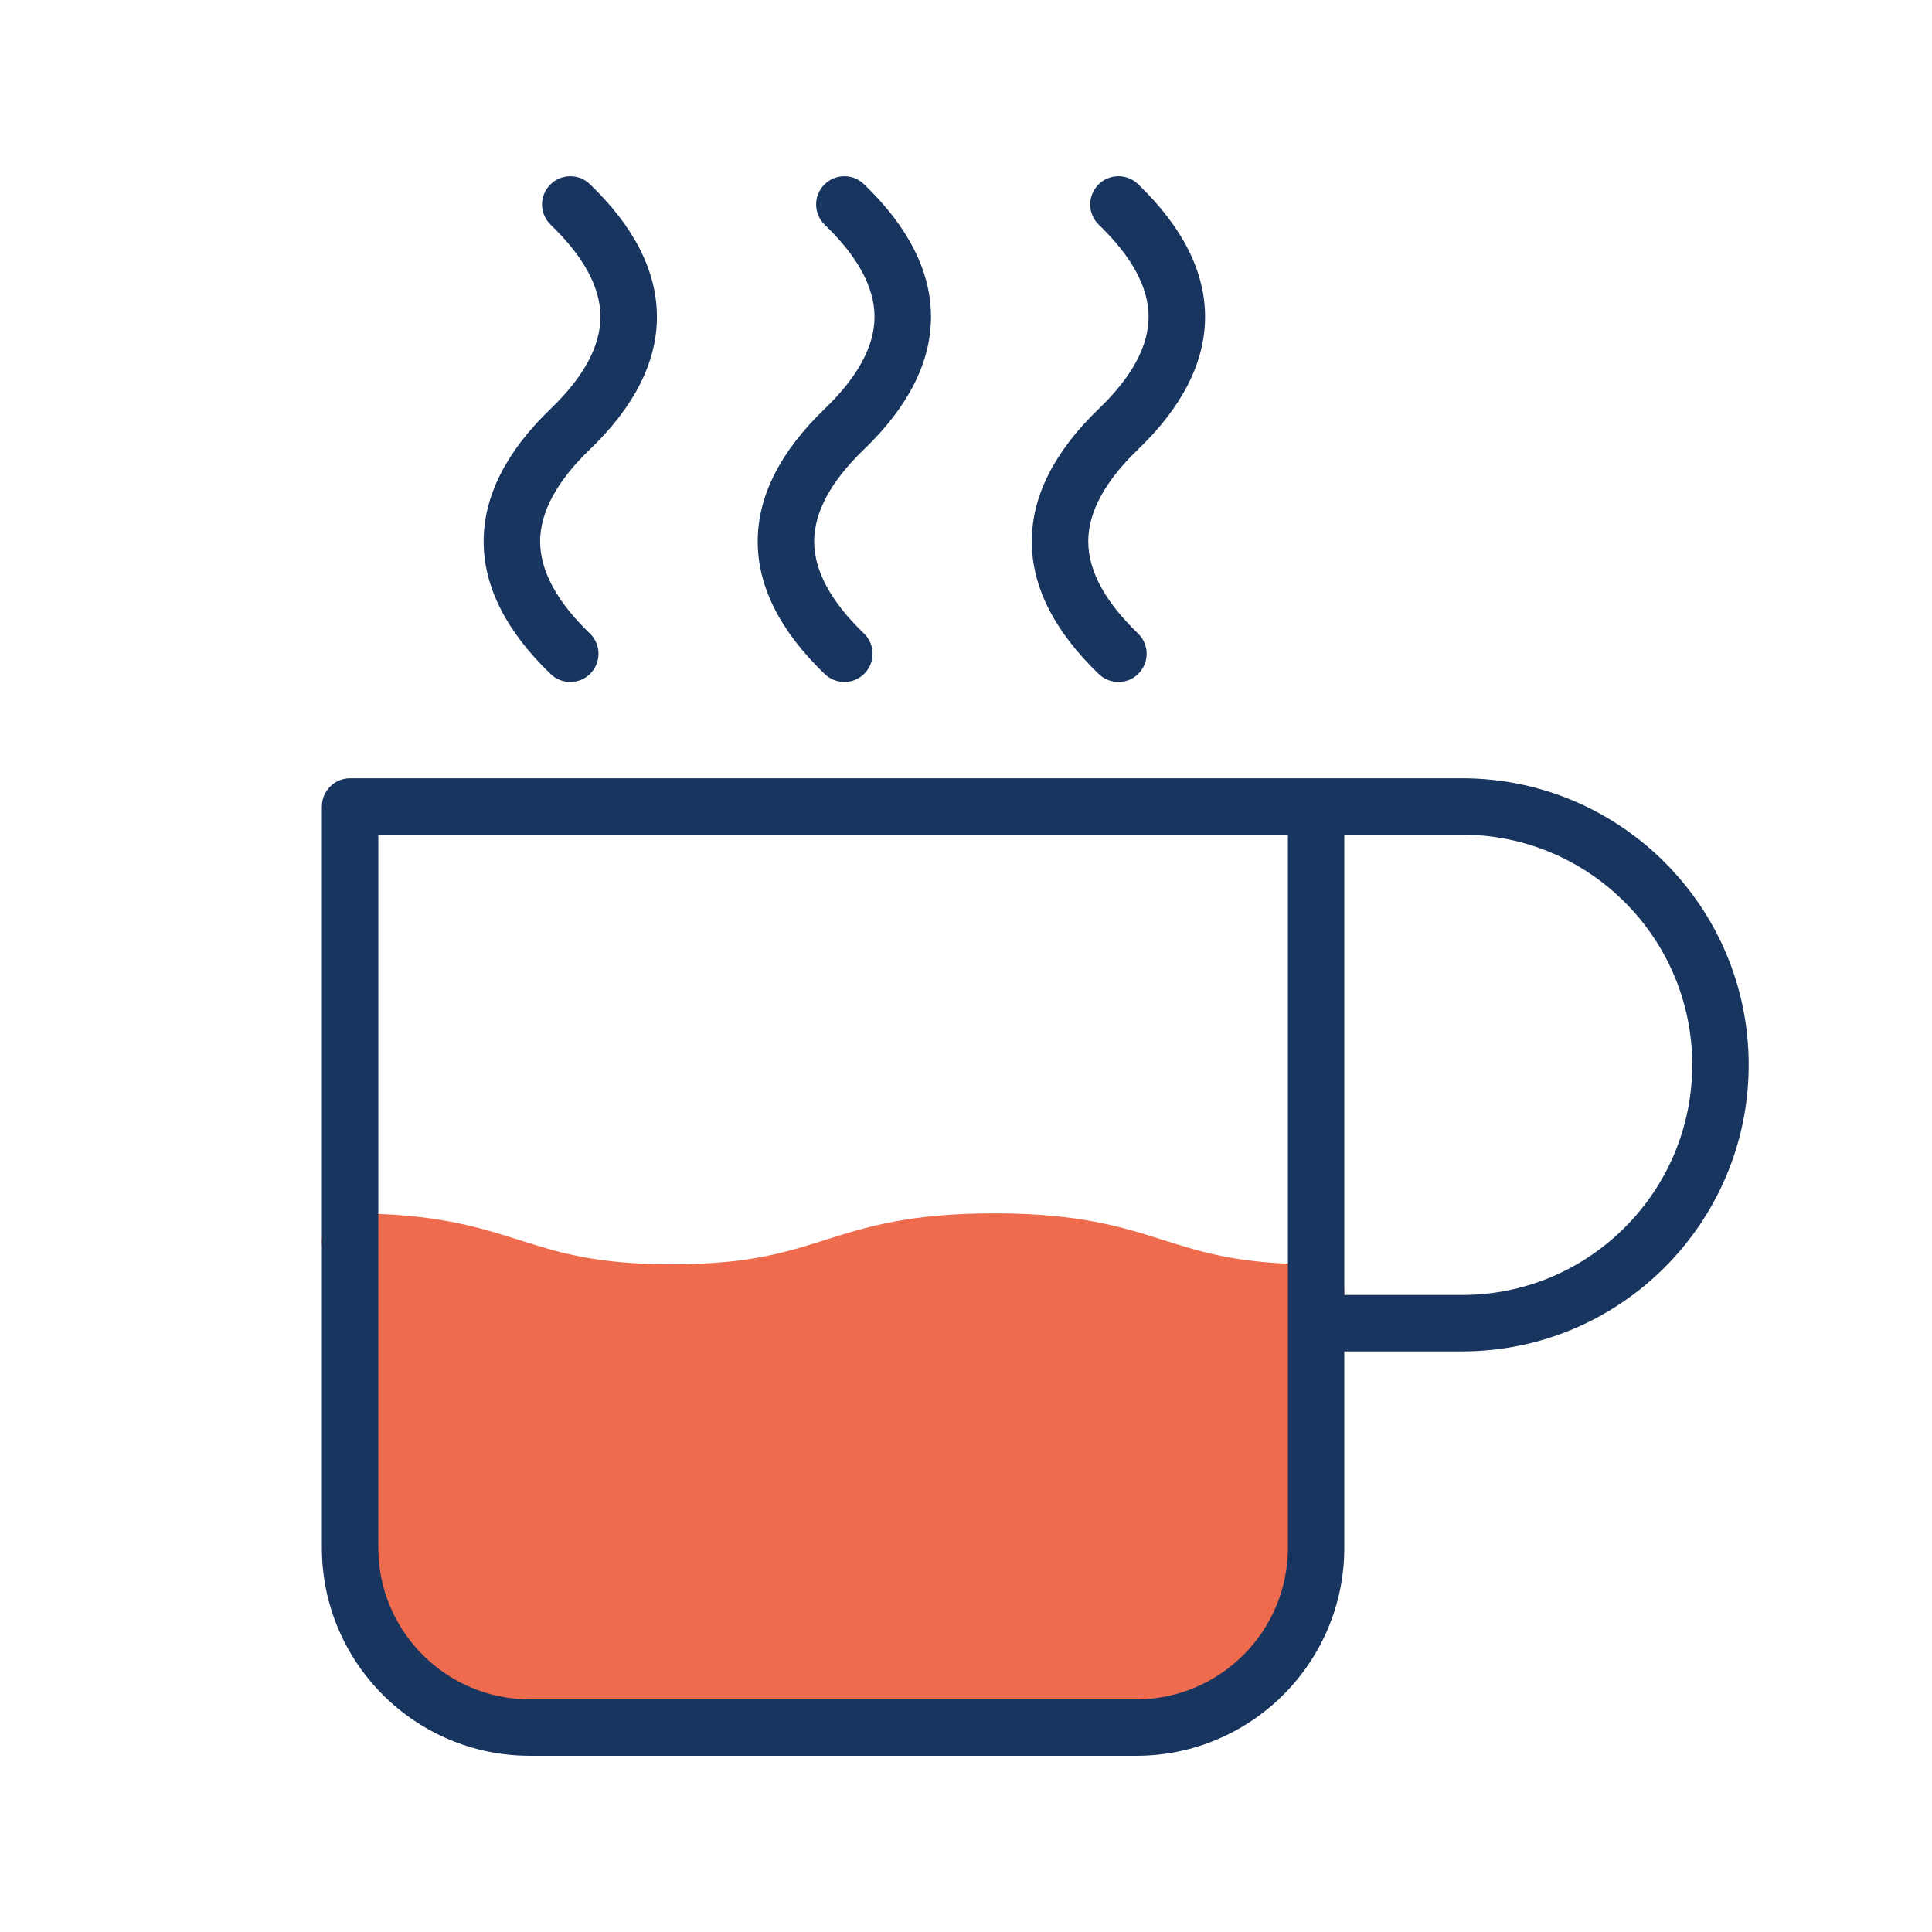<svg xmlns="http://www.w3.org/2000/svg" fill="none" viewBox="0 0 94 94" height="94" width="94">
<rect x="0" y="0" width="94" height="94" fill="#808080" stroke="none"/>
<g clip-path="url(#clip0_941_968)">
<path fill="white" d="M94 0H0V94H94V0Z"></path>
<path fill="#EE6C4D" d="M19.55 61.017H17.917L18.12 78.215L22.077 82.633L29.332 83.555L56.769 83.225L61.553 81.408L63.365 76.894L63.485 63.603L58.214 61.911L49.91 61.131L36.765 62.182L27.024 61.725L19.55 61.015V61.017Z"></path>
<path fill="#EE6C4D" d="M64.034 64.259C59.904 64.259 57.812 63.596 55.786 62.956C53.875 62.35 52.072 61.78 48.366 61.78C44.661 61.78 42.857 62.35 40.947 62.956C38.923 63.596 36.828 64.259 32.699 64.259C28.569 64.259 26.477 63.596 24.451 62.956C22.54 62.35 20.737 61.78 17.032 61.78C16.273 61.78 15.659 61.166 15.659 60.407C15.659 59.648 16.273 59.034 17.032 59.034C21.161 59.034 23.253 59.697 25.279 60.337C27.19 60.943 28.994 61.513 32.699 61.513C36.404 61.513 38.208 60.943 40.118 60.337C42.143 59.697 44.237 59.034 48.366 59.034C52.496 59.034 54.588 59.697 56.614 60.337C58.525 60.943 60.328 61.513 64.034 61.513C64.792 61.513 65.406 62.127 65.406 62.886C65.406 63.645 64.792 64.259 64.034 64.259Z"></path>
<path fill="#18355F" d="M55.289 85.426H25.778C20.199 85.426 15.661 80.888 15.661 75.309V39.239C15.661 38.481 16.275 37.867 17.034 37.867H71.138C78.827 37.867 85.081 44.121 85.081 51.809C85.081 59.498 78.827 65.752 71.138 65.752H65.406V75.309C65.406 80.888 60.868 85.426 55.289 85.426ZM18.407 40.612V75.309C18.407 79.373 21.714 82.681 25.778 82.681H55.289C59.353 82.681 62.661 79.373 62.661 75.309V40.612H18.407ZM65.406 63.006H71.138C77.312 63.006 82.335 57.983 82.335 51.809C82.335 45.636 77.312 40.612 71.138 40.612H65.406V63.006Z"></path>
<path fill="#18355F" d="M54.415 33.18C54.072 33.18 53.731 33.053 53.464 32.797C51.298 30.716 50.2 28.543 50.2 26.342C50.2 24.14 51.298 21.97 53.464 19.887C55.071 18.343 55.884 16.837 55.884 15.412C55.884 13.986 55.069 12.48 53.464 10.937C52.918 10.412 52.9 9.542 53.427 8.996C53.952 8.449 54.822 8.432 55.368 8.958C57.535 11.04 58.632 13.213 58.632 15.414C58.632 17.615 57.535 19.786 55.368 21.869C53.761 23.413 52.948 24.919 52.948 26.344C52.948 27.769 53.764 29.276 55.368 30.819C55.915 31.343 55.932 32.214 55.405 32.76C55.136 33.04 54.776 33.182 54.415 33.182V33.18ZM41.08 33.18C40.737 33.18 40.396 33.053 40.129 32.797C37.963 30.716 36.865 28.543 36.865 26.342C36.865 24.14 37.963 21.97 40.129 19.887C41.736 18.343 42.549 16.837 42.549 15.412C42.549 13.986 41.734 12.48 40.129 10.937C39.583 10.412 39.565 9.542 40.092 8.996C40.617 8.449 41.487 8.432 42.033 8.958C44.2 11.04 45.297 13.213 45.297 15.414C45.297 17.615 44.2 19.786 42.033 21.869C40.427 23.413 39.613 24.919 39.613 26.344C39.613 27.769 40.429 29.276 42.033 30.819C42.58 31.343 42.597 32.214 42.071 32.76C41.802 33.04 41.441 33.182 41.08 33.182V33.18ZM27.745 33.18C27.402 33.18 27.061 33.053 26.794 32.797C24.628 30.716 23.531 28.543 23.531 26.342C23.531 24.14 24.628 21.97 26.794 19.887C28.401 18.343 29.214 16.837 29.214 15.412C29.214 13.986 28.399 12.48 26.794 10.937C26.248 10.412 26.23 9.542 26.757 8.996C27.282 8.449 28.152 8.432 28.698 8.958C30.865 11.04 31.962 13.213 31.962 15.414C31.962 17.615 30.865 19.786 28.698 21.869C27.092 23.413 26.279 24.919 26.279 26.344C26.279 27.769 27.094 29.276 28.698 30.819C29.245 31.343 29.262 32.214 28.736 32.76C28.467 33.04 28.106 33.182 27.745 33.182V33.18Z"></path>
</g>
<defs>
<clipPath id="clip0_941_968">
<rect fill="white" height="94" width="94"></rect>
</clipPath>
</defs>
</svg>
